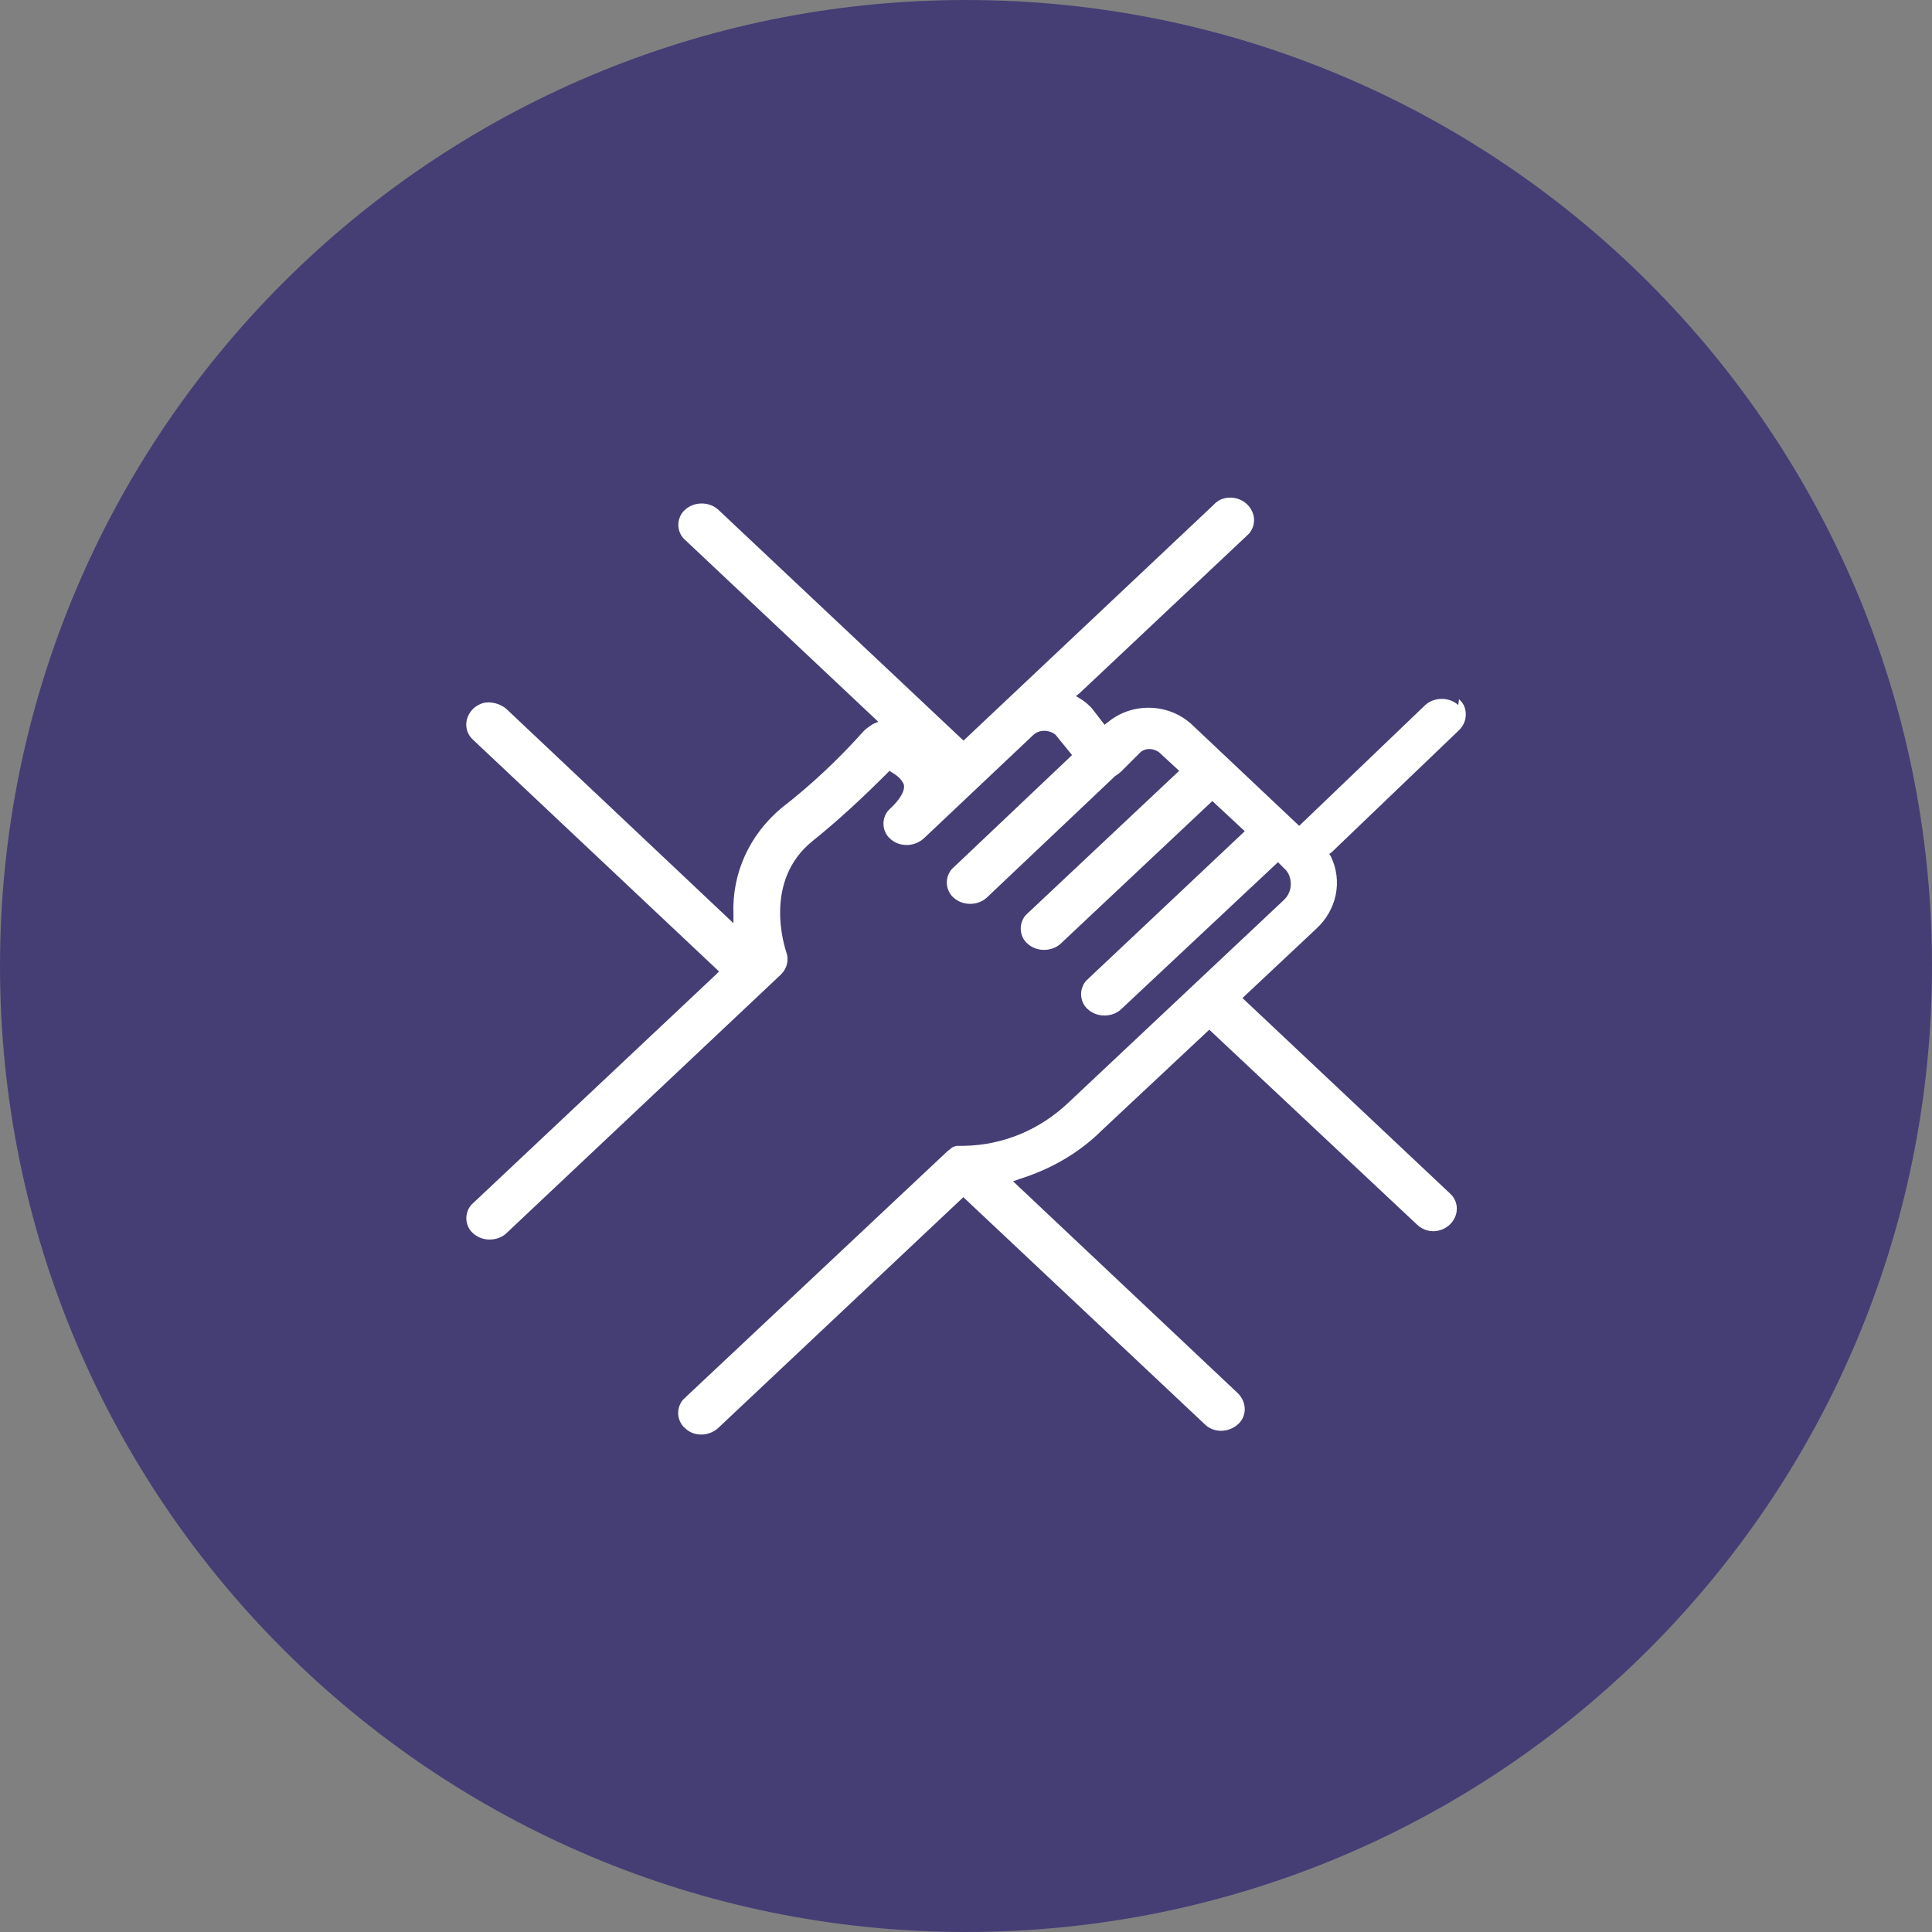 <?xml version="1.0" encoding="UTF-8"?><svg id="Capa_1" xmlns="http://www.w3.org/2000/svg" viewBox="0 0 506.53 506.53"><rect x="0" y="0" width="506.53" height="506.53" fill="#808080" stroke="none"/><defs><style>.cls-1{fill:#fff;}.cls-2{fill:#453e75;}</style></defs><path class="cls-2" d="M253.26,506.53c139.87,0,253.27-113.39,253.27-253.27S393.14,0,253.26,0,0,113.39,0,253.26s113.39,253.27,253.26,253.27Z"/><path class="cls-1" d="M382.35,184.87c-2.37-2.18-6.33-2.18-8.7,0l-33.03,31.65-28.09-26.51c-6.13-5.74-15.82-5.93-22.15-.59l-.79.59-3.36-4.35s-.4-.4-.59-.59c-.79-.79-1.58-1.38-2.57-1.98l-.99-.59.99-.79,43.91-41.34c1.58-1.38,2.18-3.56,1.58-5.54-.59-1.98-2.18-3.56-4.35-4.15-2.18-.59-4.55,0-5.93,1.58l-65.67,61.91-64.29-60.53c-2.37-2.18-6.33-2.18-8.7,0-1.19.99-1.78,2.57-1.78,3.96s.59,2.97,1.78,3.96l50.64,47.67-1.38.59s-1.58.99-2.37,1.78c-6.53,7.32-13.85,14.24-21.56,20.18-8.51,7.12-13.06,17.21-12.66,27.89v2.37l-59.54-56.18c-1.58-1.38-3.96-1.98-5.94-1.58-2.18.59-3.76,2.18-4.35,4.15-.59,1.98,0,4.15,1.58,5.54l64.48,60.73-.79.79-63.69,59.94c-1.19.99-1.78,2.57-1.78,3.96s.59,2.97,1.78,3.96c2.37,2.18,6.33,2.18,8.7,0l72-67.85c1.58-1.58,2.18-3.76,1.38-5.93-.2-.79-6.33-18.4,6.92-29.08,6.92-5.54,13.45-11.67,19.58-17.8l.59-.59.59.4c1.38.79,2.57,1.78,3.16,3.16.4,1.58-.99,3.96-3.56,6.33-1.19.99-1.78,2.57-1.78,3.96s.59,2.97,1.78,3.96c2.37,2.18,6.13,2.18,8.7,0l28.68-27.1c1.58-1.58,4.15-1.58,5.93-.2l4.35,5.34-.59.59-30.46,28.88c-1.19.99-1.78,2.57-1.78,3.96s.59,2.97,1.78,3.96c2.37,2.18,6.33,2.18,8.7,0l33.63-31.85s1.19-.79,1.58-1.19l4.95-4.95c1.38-1.38,3.76-1.19,5.14,0l5.14,4.75-39.76,37.39c-1.19.99-1.78,2.57-1.78,3.96s.59,2.97,1.78,3.96c2.37,2.18,6.33,2.18,8.7,0l39.76-37.39,8.51,7.91-41.14,38.77c-1.19.99-1.78,2.57-1.78,3.96s.59,2.97,1.78,3.96c2.37,2.18,6.33,2.18,8.7,0l41.14-38.57,1.58,1.58c1.19.99,1.78,2.57,1.78,4.15s-.59,2.97-1.78,4.15l-56.57,53.21c-7.32,6.92-16.81,11.08-27.3,11.28h-1.58c-.4,0-.59,0-.99.2-.2,0-.59.2-.79.4-.4.4-.79.59-.99.79l-68.84,64.68c-1.19.99-1.78,2.57-1.78,3.96s.59,2.97,1.78,3.96c2.37,2.37,6.33,2.18,8.7,0l64.29-60.53,63.3,59.54c2.37,2.37,6.33,2.18,8.7,0,1.19-.99,1.78-2.57,1.78-3.96s-.59-2.97-1.78-4.15l-58.95-55.58,1.58-.59c8.31-2.57,15.82-6.92,21.76-12.86l28.09-26.31,54.4,51.04c1.58,1.58,3.96,2.17,5.93,1.58,2.18-.59,3.76-2.18,4.35-4.15.59-1.98,0-4.15-1.58-5.54l-54.4-51.23,19.39-18.2c5.34-4.95,6.92-12.46,3.76-18.99l-.4-.59.59-.4,33.43-32.04c1.19-1.19,1.78-2.57,1.78-4.15s-.59-2.97-1.78-3.96l-.2,1.58Z"/></svg>